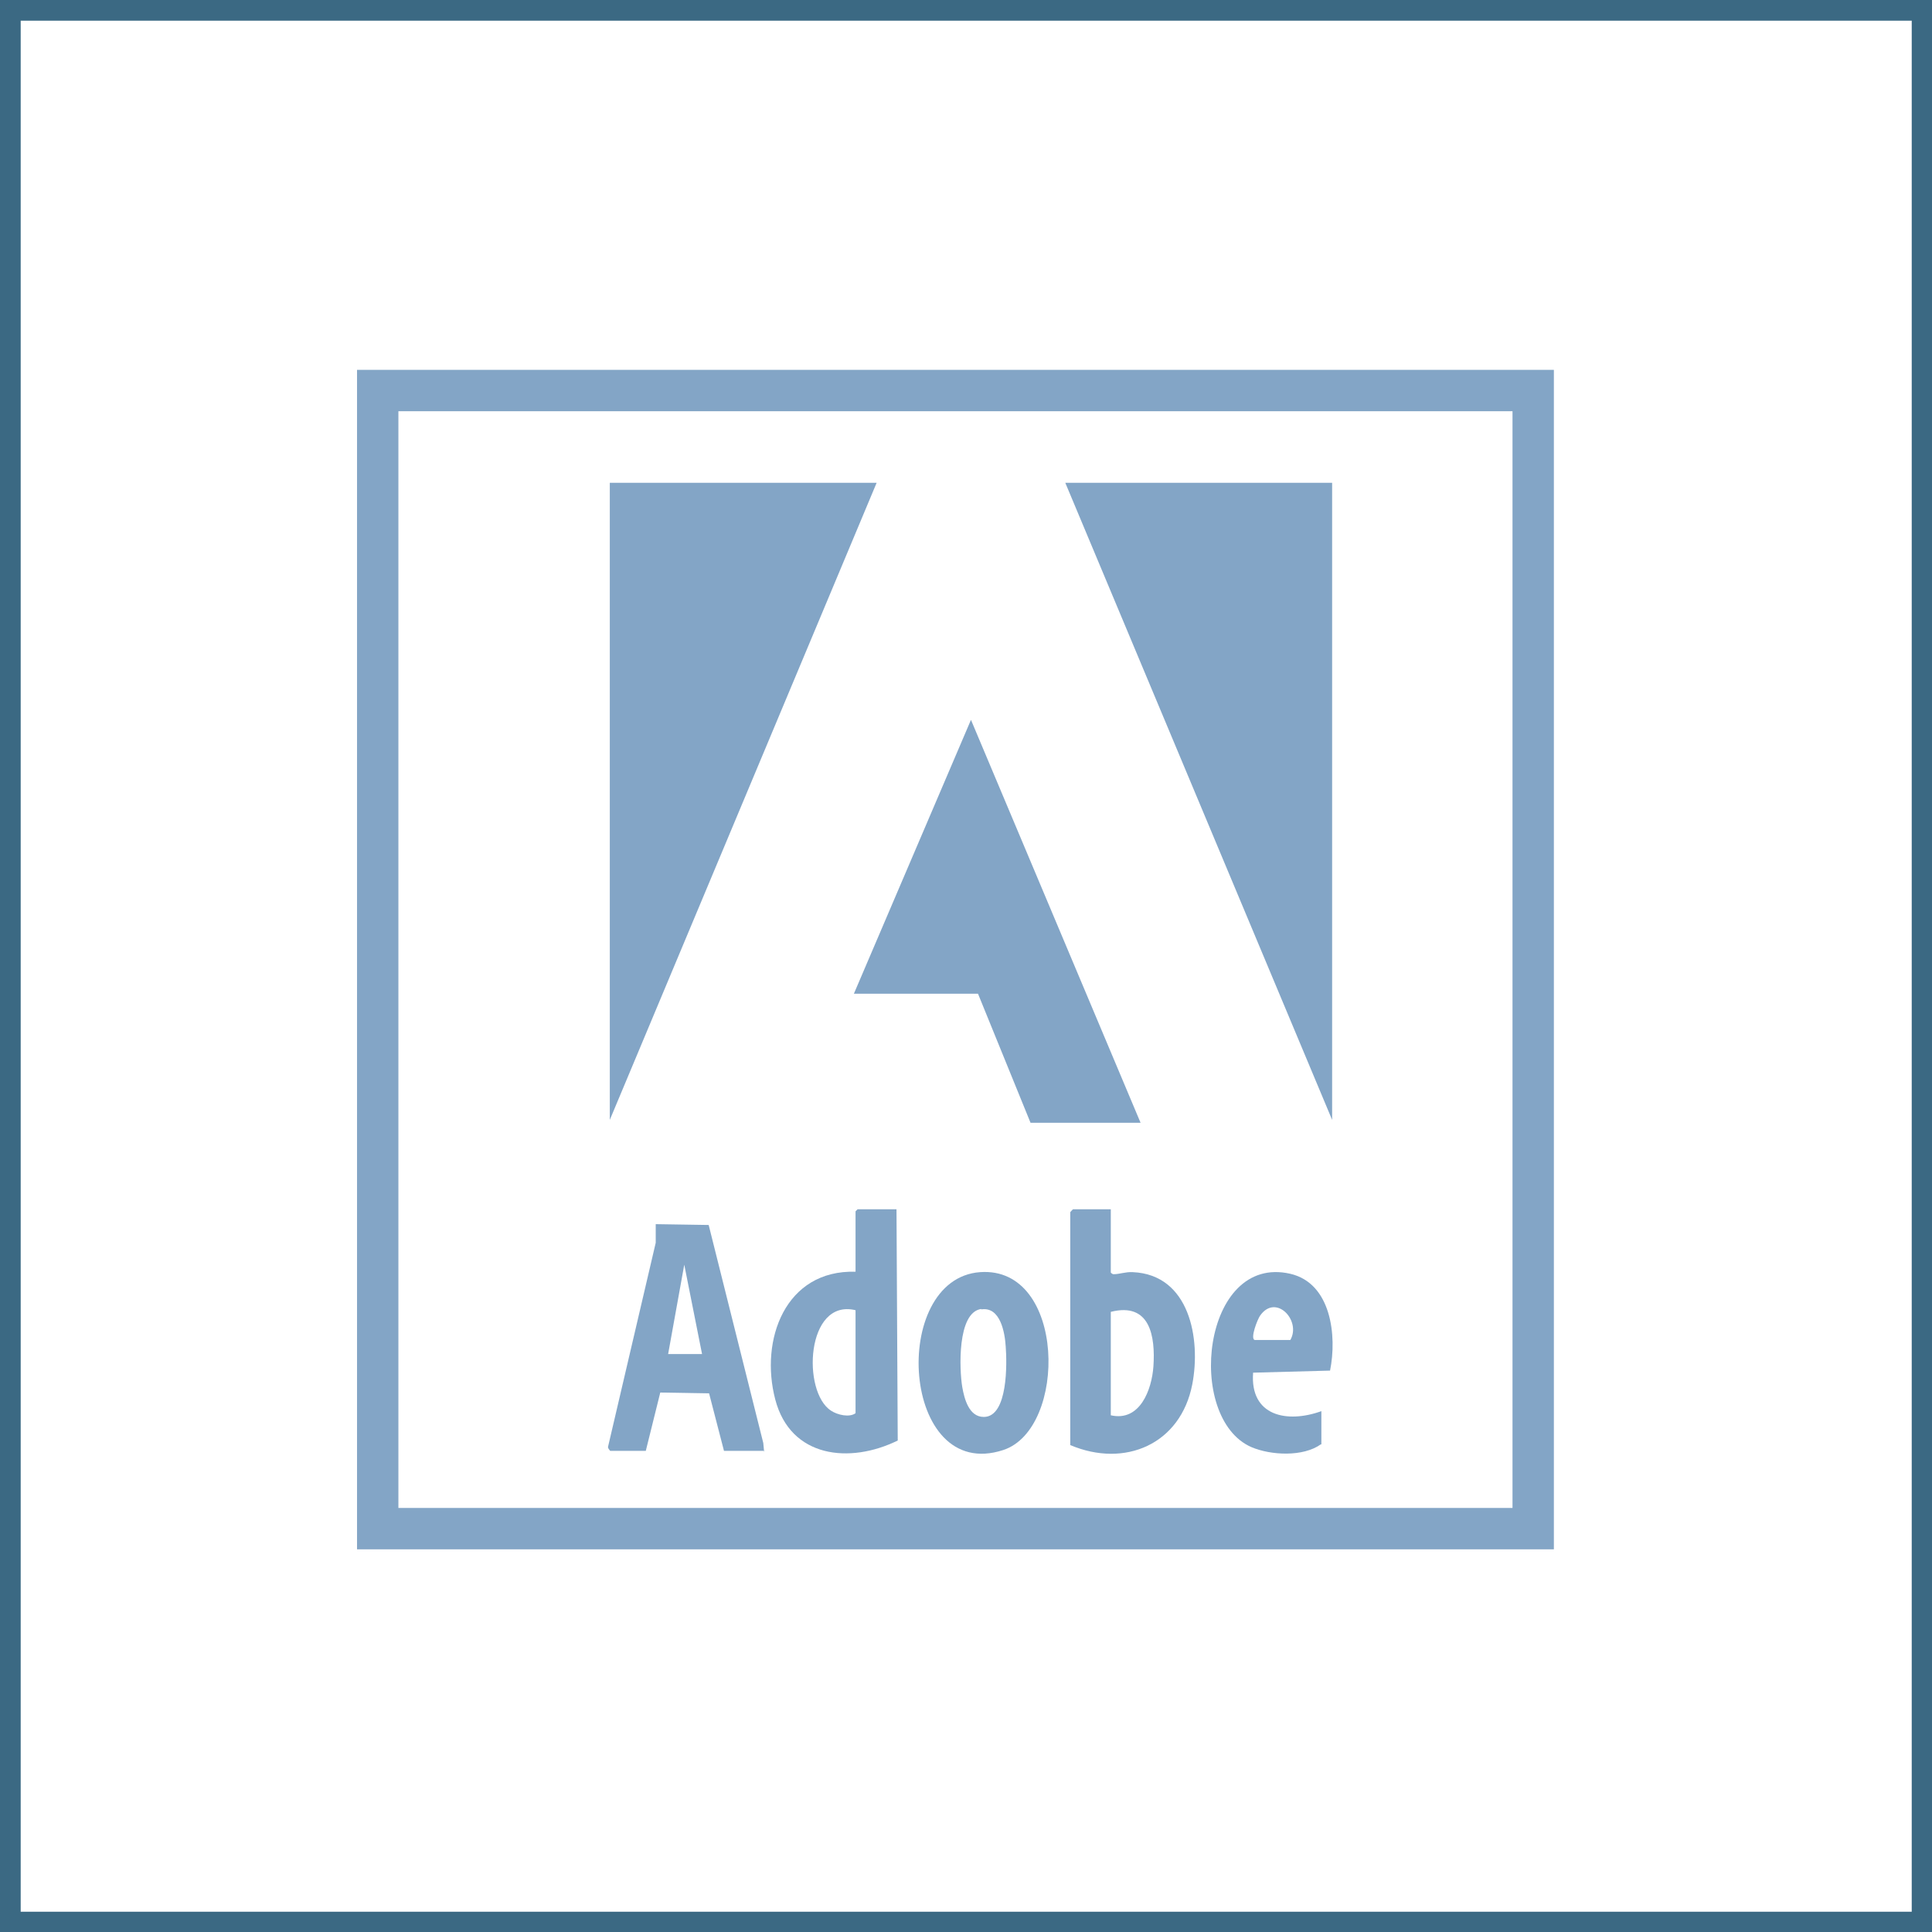 <?xml version="1.0" encoding="UTF-8"?> <svg xmlns="http://www.w3.org/2000/svg" xmlns:xlink="http://www.w3.org/1999/xlink" id="Laag_1" version="1.1" viewBox="0 0 46.7 46.7"><rect x="0" y="0" width="46.7" height="46.7" fill="#333333" stroke="none"/><defs><style> .st0, .st1, .st2 { fill: none; } .st3 { fill: #83a5c6; } .st4 { clip-path: url(#clippath-1); } .st5 { fill: #fff; } .st1 { stroke: #3b6983; stroke-width: .5px; } .st6 { clip-path: url(#clippath); } .st2 { stroke: #83a5c6; } </style><clipPath id="clippath"><rect class="st0" x="0" y="0" width="46.71" height="46.71"></rect></clipPath><clipPath id="clippath-1"><rect class="st0" x="0" y="0" width="46.71" height="46.71"></rect></clipPath></defs><rect class="st5" x=".25" y=".25" width="46.2" height="46.2"></rect><g class="st6"><rect class="st1" x=".25" y=".25" width="46.21" height="46.21"></rect></g><polygon class="st3" points="21.19 11.67 14.74 27.07 14.74 11.67 21.19 11.67"></polygon><polygon class="st3" points="32.2 11.67 32.2 27.07 25.75 11.67 32.2 11.67"></polygon><polygon class="st3" points="27.57 27.14 24.91 27.14 23.64 24.02 20.64 24.02 23.47 17.4 27.57 27.14"></polygon><g class="st4"><path class="st3" d="M26.85,34.21c.7.16.99-.61,1.03-1.18.05-.73-.08-1.56-1.03-1.32v2.51ZM26.85,29.23v1.53s.03.04.07.04c.14,0,.29-.06.46-.05,1.38.06,1.65,1.62,1.44,2.71-.28,1.45-1.63,2.03-2.95,1.47v-5.63s.06-.07.07-.07h.91Z"></path><path class="st3" d="M20.68,31.67c-1.2-.29-1.3,1.98-.59,2.43.15.1.44.17.59.06v-2.49ZM21.67,29.23l.03,5.59c-1.16.57-2.59.42-2.96-.99-.38-1.44.24-3.14,1.94-3.09v-1.46l.05-.05h.94Z"></path><path class="st3" d="M16.97,32.73l-.43-2.16-.39,2.16h.82ZM18.48,35.07h-.98l-.36-1.39-1.18-.02-.35,1.41h-.86s-.07-.07-.05-.11l1.15-4.92v-.45s1.28.02,1.28.02l1.32,5.27.02.21Z"></path><path class="st3" d="M23.72,31.64c-.59.08-.53,1.48-.46,1.89.05.28.16.72.52.72.59,0,.56-1.31.53-1.7-.02-.34-.13-.97-.59-.9M23.69,30.75c2.08-.15,2.12,3.79.56,4.3-2.47.81-2.76-4.14-.56-4.3"></path><path class="st3" d="M30.33,32.39h.86c.27-.47-.35-1.13-.73-.59-.06.08-.25.56-.13.59M31.93,34.91c-.43.31-1.21.27-1.68.07-1.61-.7-1.19-4.68.94-4.19.99.23,1.13,1.5.96,2.34l-1.86.05c-.08,1.05.82,1.23,1.65.93v.81Z"></path></g><rect class="st2" x="9.13" y="9.44" width="27.93" height="27.51"></rect></svg> 